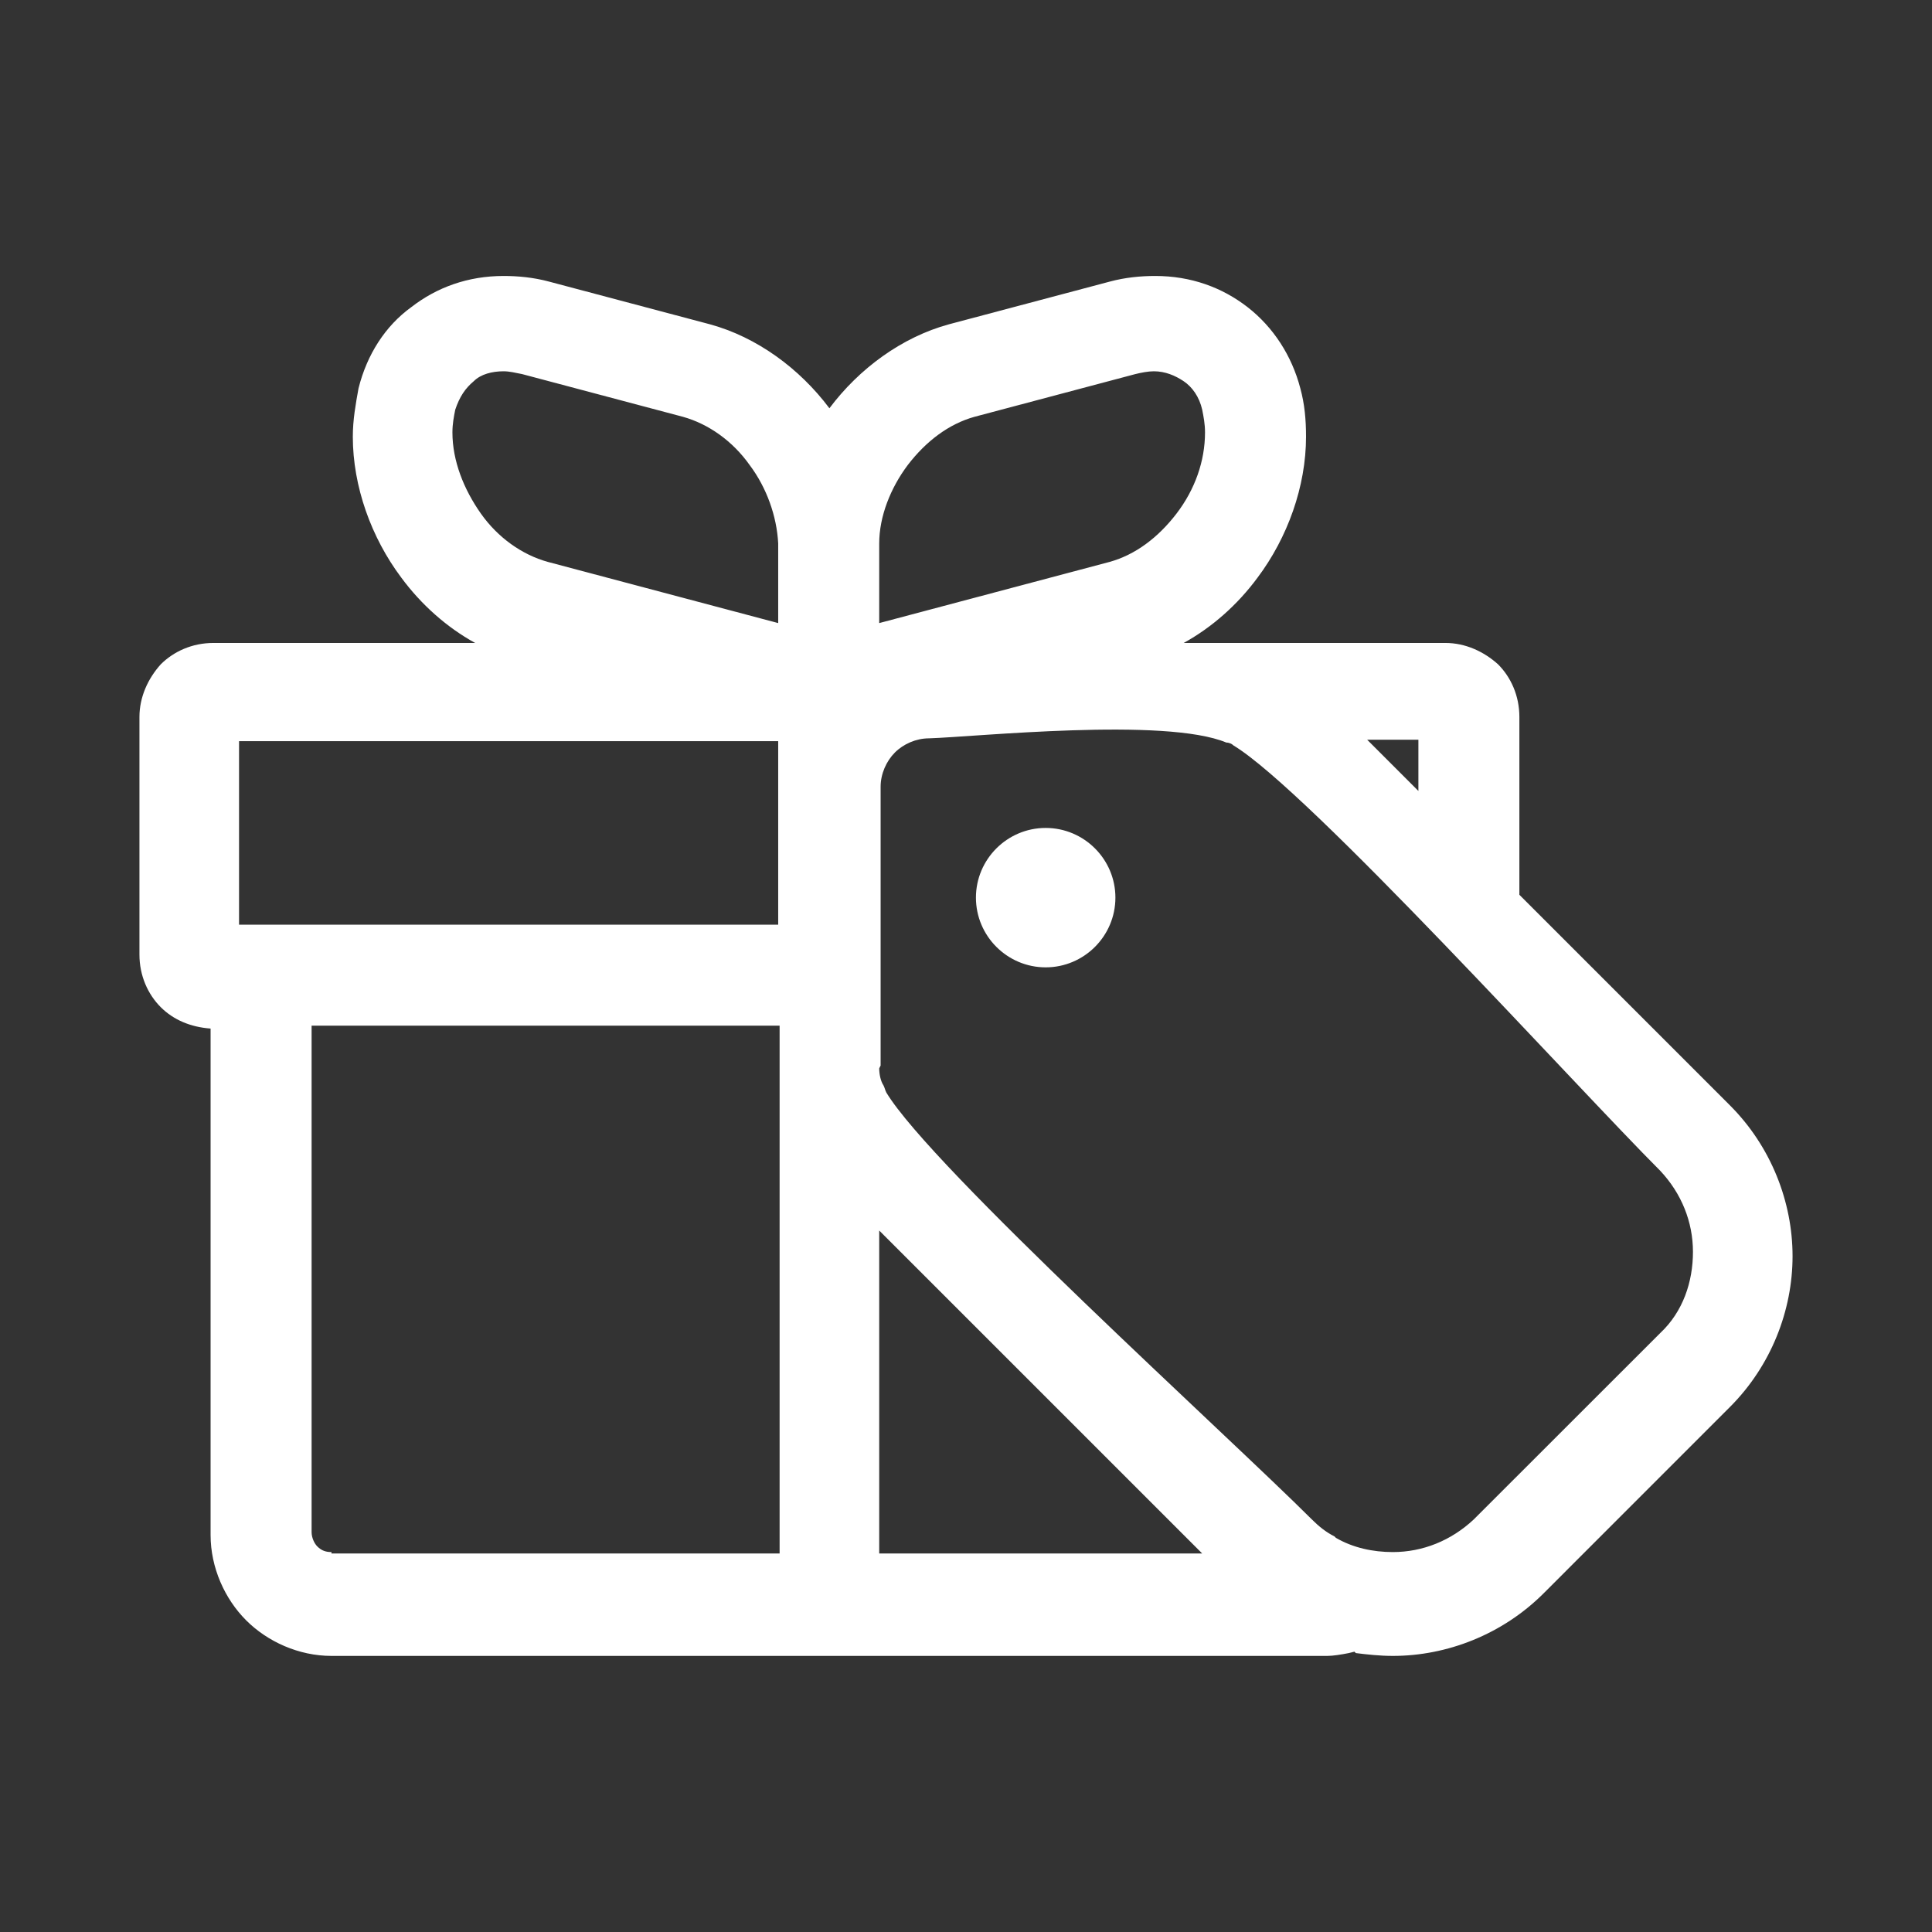 <?xml version="1.0" standalone="no"?>
<!DOCTYPE svg PUBLIC "-//W3C//DTD SVG 1.1//EN" "http://www.w3.org/Graphics/SVG/1.1/DTD/svg11.dtd">
<!--Generator: Xara Designer (www.xara.com), SVG filter version: 6.2.0.0-->
<svg stroke-width="0.501" stroke-linejoin="bevel" fill-rule="evenodd" xmlns:xlink="http://www.w3.org/1999/xlink" xmlns="http://www.w3.org/2000/svg" version="1.1" overflow="visible" width="63pt" height="63pt" viewBox="0 0 63 63">
 <rect x="0" y="0" width="63" height="63" fill="#333333" stroke="none"/>
 <defs>
	</defs>
 <g id="Document" fill="none" stroke="black" font-family="Times New Roman" font-size="16" transform="scale(1 -1)">
  <g id="Spread" transform="translate(0 -63)">
   <g id="Layer 1">
    <path d="M 63.001,0.001 L 63.001,63.001 L 0.001,63.001 L 0.001,0.001 L 63.001,0.001 Z" stroke="none" stroke-width="0.052" stroke-linejoin="miter" marker-start="none" marker-end="none" stroke-miterlimit="79.84"/>
    <g id="Group" fill="#ffffff" fill-rule="nonzero" stroke-linejoin="miter" stroke="none" stroke-width="0.046" stroke-miterlimit="79.84">
     <path d="M 44.166,9.141 L 43.98,9.095 C 43.748,9.049 43.47,9.003 43.284,9.003 L 10.809,9.003 C 9.743,9.003 8.723,9.467 8.027,10.163 L 8.027,10.163 C 7.331,10.859 6.867,11.879 6.867,12.947 L 6.867,29.46 C 6.217,29.508 5.661,29.74 5.243,30.156 C 4.825,30.574 4.547,31.178 4.547,31.874 L 4.547,39.62 C 4.547,40.27 4.825,40.874 5.243,41.338 C 5.661,41.754 6.263,42.034 6.959,42.034 L 15.494,42.034 C 14.567,42.544 13.733,43.286 13.083,44.168 C 12.109,45.466 11.505,47.136 11.505,48.759 C 11.505,49.315 11.599,49.827 11.691,50.337 C 11.969,51.451 12.573,52.377 13.407,52.981 C 14.243,53.631 15.262,54.001 16.422,54.001 C 16.886,54.001 17.396,53.955 17.906,53.817 L 23.15,52.425 C 24.68,52.007 26.072,50.987 27.046,49.687 C 28.02,50.987 29.412,52.007 30.944,52.425 L 36.186,53.817 C 36.696,53.955 37.206,54.001 37.67,54.001 C 38.83,54.001 39.85,53.631 40.686,52.981 C 41.52,52.331 42.124,51.403 42.402,50.337 C 42.542,49.827 42.588,49.315 42.588,48.759 C 42.588,47.136 41.984,45.466 41.01,44.168 C 40.36,43.286 39.526,42.544 38.598,42.034 L 47.134,42.034 C 47.784,42.034 48.387,41.754 48.849,41.338 C 49.267,40.92 49.545,40.316 49.545,39.62 L 49.545,33.822 L 56.411,26.956 C 57.757,25.61 58.453,23.8 58.453,22.038 C 58.453,20.274 57.757,18.466 56.411,17.12 C 56.411,17.12 50.335,11.043 50.335,11.043 C 48.989,9.699 47.18,9.003 45.418,9.003 C 45,9.003 44.582,9.049 44.212,9.095 Z M 34.098,36.002 C 35.35,36.002 36.372,34.982 36.372,33.73 C 36.372,32.476 35.35,31.456 34.098,31.456 C 32.846,31.456 31.824,32.476 31.824,33.73 C 31.824,34.982 32.846,36.002 34.098,36.002 Z M 10.809,12.343 L 25.422,12.343 L 25.422,29.554 L 10.161,29.554 L 10.161,13.039 C 10.161,12.853 10.253,12.667 10.345,12.575 C 10.485,12.435 10.625,12.389 10.809,12.389 Z M 28.67,12.343 L 39.202,12.343 L 28.67,22.874 L 28.67,12.343 Z M 7.795,32.848 L 25.376,32.848 L 25.376,38.832 L 7.795,38.832 L 7.795,32.848 Z M 28.67,28.162 C 28.67,27.976 28.716,27.744 28.81,27.606 C 28.856,27.512 28.856,27.466 28.902,27.374 C 30.386,24.914 40.036,16.192 42.774,13.457 C 43.006,13.225 43.238,13.039 43.516,12.899 L 43.562,12.853 C 44.118,12.529 44.768,12.389 45.418,12.389 C 46.392,12.389 47.32,12.761 48.061,13.457 L 54.139,19.532 C 54.881,20.228 55.205,21.202 55.205,22.178 C 55.205,23.152 54.835,24.08 54.139,24.822 C 51.401,27.558 42.68,37.208 40.222,38.692 C 40.176,38.74 40.082,38.786 39.99,38.786 C 37.994,39.62 31.824,38.972 30.294,38.924 C 29.876,38.924 29.458,38.74 29.18,38.46 C 28.902,38.182 28.716,37.764 28.716,37.348 L 28.716,28.254 Z M 46.252,38.878 L 44.582,38.878 L 46.252,37.208 L 46.252,38.878 Z M 17.86,44.678 L 25.376,42.682 L 25.376,45.28 C 25.33,46.162 25.004,47.09 24.448,47.832 C 23.892,48.619 23.102,49.177 22.268,49.409 L 17.026,50.801 C 16.794,50.847 16.608,50.893 16.422,50.893 C 16.052,50.893 15.68,50.801 15.448,50.569 C 15.17,50.337 14.985,50.059 14.845,49.641 C 14.799,49.409 14.753,49.177 14.753,48.899 C 14.753,47.971 15.124,47.044 15.68,46.254 C 16.236,45.466 17.026,44.91 17.86,44.678 Z M 28.67,45.28 L 28.67,42.682 L 36.186,44.678 C 37.02,44.91 37.762,45.466 38.366,46.254 C 38.97,47.044 39.294,47.971 39.294,48.899 C 39.294,49.177 39.248,49.409 39.202,49.641 C 39.108,50.059 38.876,50.383 38.598,50.569 C 38.32,50.755 37.994,50.893 37.624,50.893 C 37.438,50.893 37.206,50.847 37.02,50.801 L 31.778,49.409 C 30.944,49.177 30.2,48.619 29.598,47.832 C 29.042,47.09 28.67,46.162 28.67,45.28 Z" marker-start="none" marker-end="none"/>
    </g>
   </g>
  </g>
 </g>
</svg>
